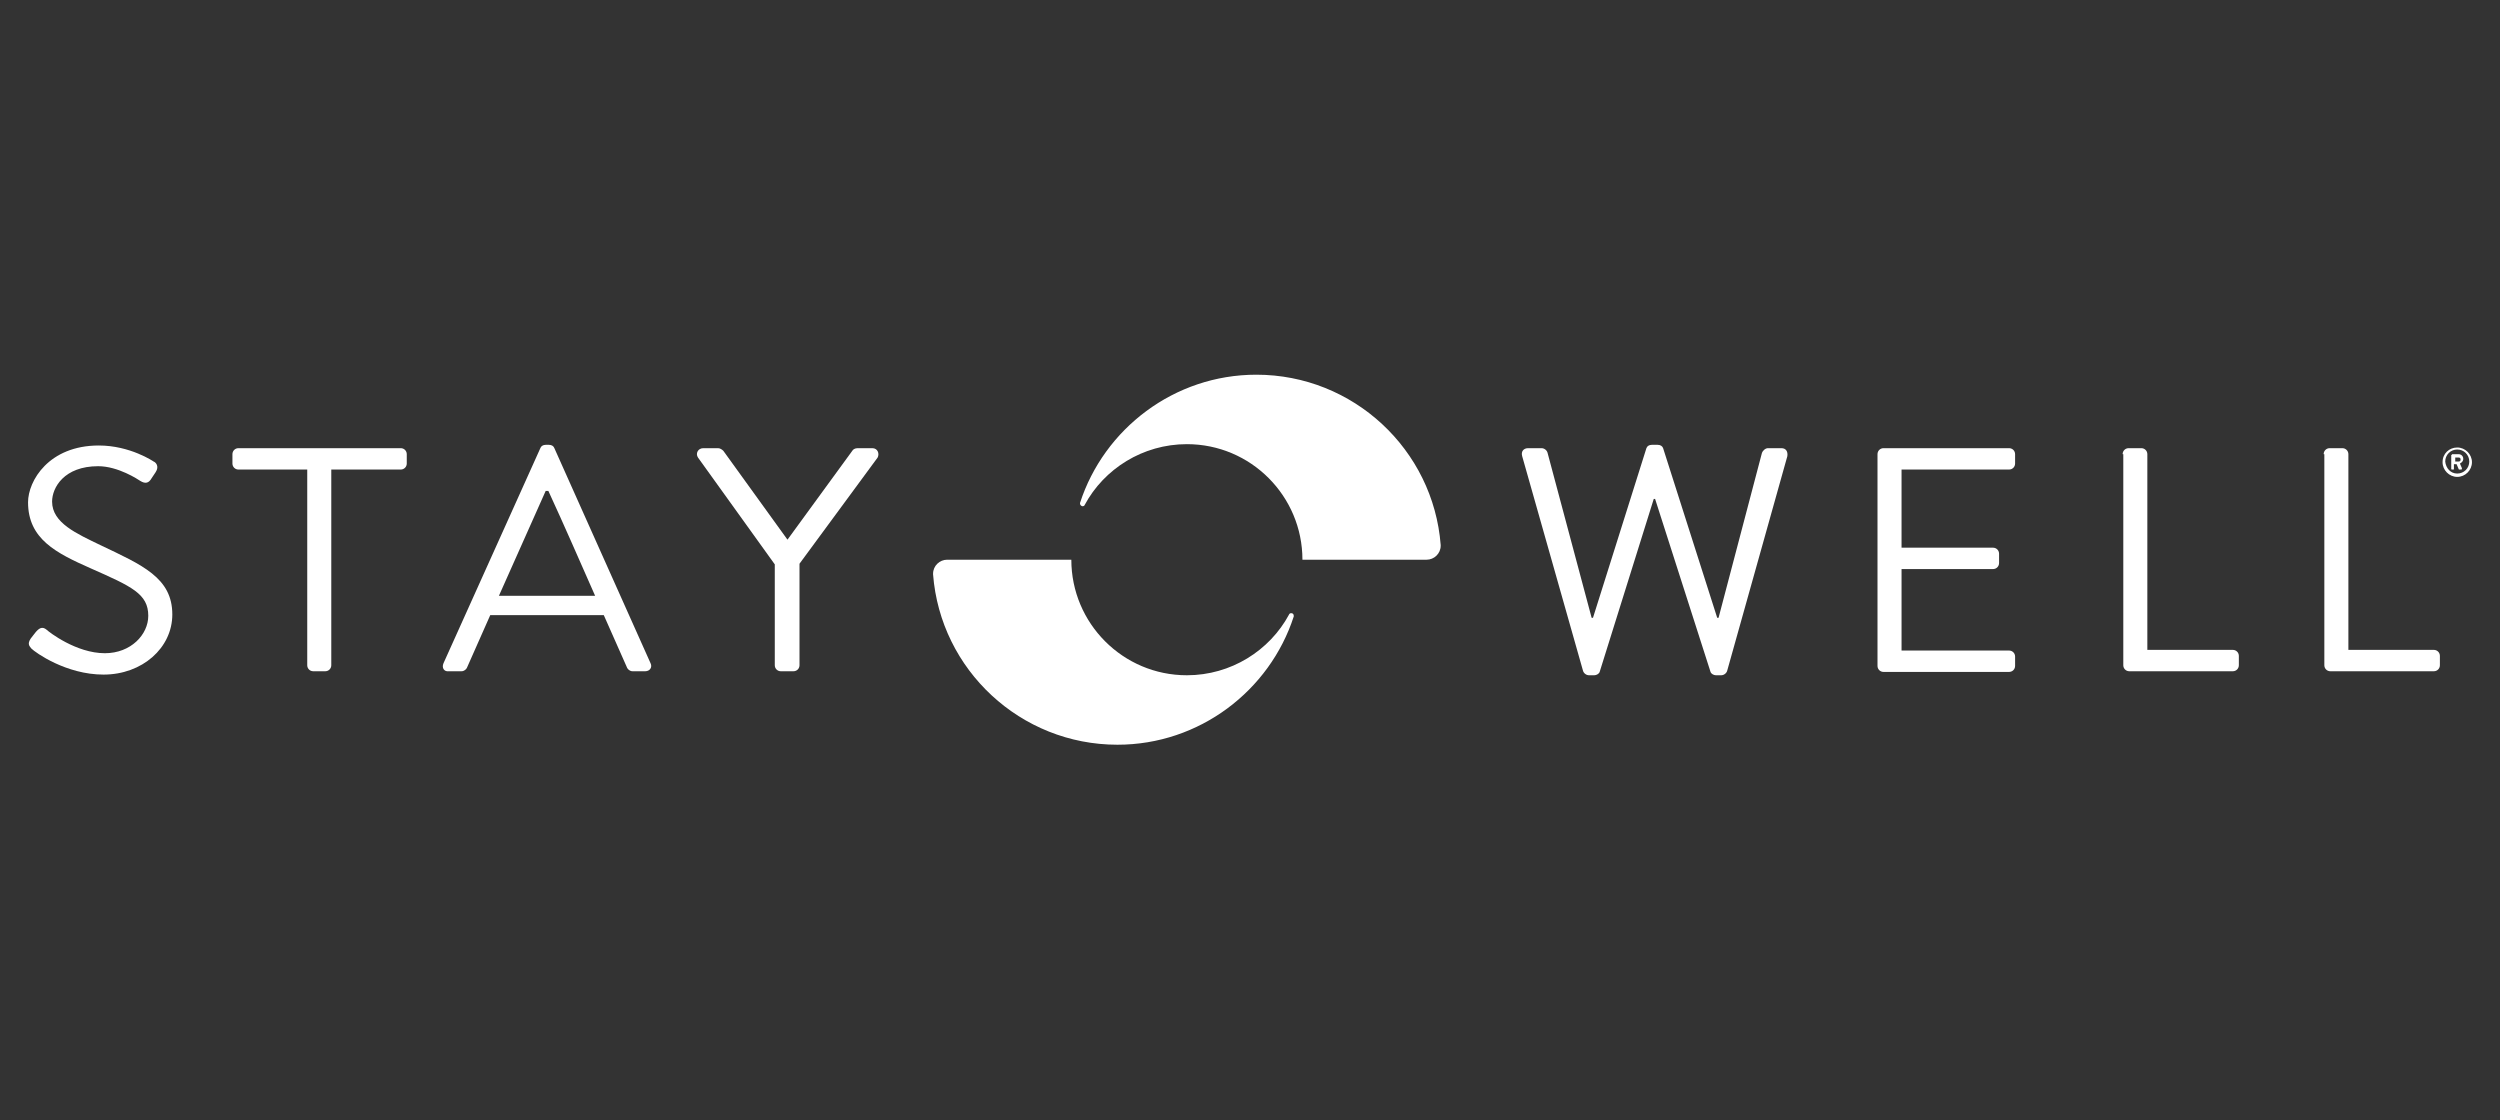 <?xml version="1.0" encoding="utf-8"?>
<!-- Generator: Adobe Illustrator 22.0.1, SVG Export Plug-In . SVG Version: 6.00 Build 0)  -->
<svg version="1.1" id="Layer_1" xmlns="http://www.w3.org/2000/svg" xmlns:xlink="http://www.w3.org/1999/xlink" x="0px" y="0px"
	 width="374.3px" height="167.7px" viewBox="0 0 374.3 167.7" enable-background="new 0 0 374.3 167.7" xml:space="preserve">
<rect x="0" y="0" width="374.3" height="167.7" fill="#333333" stroke="none"/>
<g>
	<g>
		<path fill="#FFFFFF" d="M193.3,91.8c-0.1,0-0.3,0.1-0.3,0.2c0,0,0,0,0,0c-2.9,5.4-8.7,9.1-15.3,9.1c-9.6,0-17.3-7.8-17.3-17.3
			h-18.6c-1.1,0-2.1,0.9-2.1,2.1c0,0.1,0,0.1,0,0.1c1.1,14.3,13.1,25.5,27.6,25.5c12.3,0,22.8-8.1,26.4-19.2c0,0,0,0,0,0
			c0,0,0-0.1,0-0.1C193.7,92,193.6,91.8,193.3,91.8"/>
		<path fill="#FFFFFF" d="M215.7,81.6c-1.1-14.3-13.1-25.5-27.6-25.5c-12.3,0-22.8,8.1-26.4,19.2c0,0,0,0,0,0c0,0,0,0.1,0,0.1
			c0,0.2,0.2,0.4,0.4,0.4c0.1,0,0.3-0.1,0.3-0.2c0,0,0,0,0,0c2.9-5.4,8.7-9.1,15.3-9.1c9.6,0,17.3,7.8,17.3,17.3h18.6
			c1.1,0,2.1-0.9,2.1-2.1C215.7,81.7,215.7,81.7,215.7,81.6"/>
	</g>
	<path fill="#FFFFFF" d="M227.9,68.3c-0.2-0.7,0.2-1.2,0.9-1.2h2c0.4,0,0.8,0.3,0.9,0.7l6.6,24.7h0.2l8-25.4
		c0.1-0.3,0.4-0.5,0.8-0.5h0.9c0.4,0,0.7,0.2,0.8,0.5l8.1,25.4h0.2l6.5-24.7c0.1-0.3,0.5-0.7,0.9-0.7h2c0.7,0,1,0.5,0.9,1.2l-9,32.1
		c-0.1,0.4-0.5,0.7-0.9,0.7h-0.8c-0.3,0-0.7-0.2-0.8-0.5l-8.3-25.9h-0.2l-8.1,25.9c-0.1,0.3-0.5,0.5-0.8,0.5h-0.8
		c-0.4,0-0.8-0.3-0.9-0.7L227.9,68.3z"/>
	<path fill="#FFFFFF" d="M281.1,68c0-0.5,0.4-0.9,0.9-0.9h18.8c0.5,0,0.9,0.4,0.9,0.9v1.4c0,0.5-0.4,0.9-0.9,0.9h-16.1V82h13.7
		c0.5,0,0.9,0.4,0.9,0.9v1.4c0,0.5-0.4,0.9-0.9,0.9h-13.7v12.2h16.1c0.5,0,0.9,0.4,0.9,0.9v1.4c0,0.5-0.4,0.9-0.9,0.9H282
		c-0.5,0-0.9-0.4-0.9-0.9V68z"/>
	<path fill="#FFFFFF" d="M317.8,68c0-0.5,0.4-0.9,0.9-0.9h1.9c0.5,0,0.9,0.4,0.9,0.9v29.3h12.8c0.5,0,0.9,0.4,0.9,0.9v1.4
		c0,0.5-0.4,0.9-0.9,0.9h-15.5c-0.5,0-0.9-0.4-0.9-0.9V68z"/>
	<path fill="#FFFFFF" d="M347.9,68c0-0.5,0.4-0.9,0.9-0.9h1.9c0.5,0,0.9,0.4,0.9,0.9v29.3h12.8c0.5,0,0.9,0.4,0.9,0.9v1.4
		c0,0.5-0.4,0.9-0.9,0.9h-15.5c-0.5,0-0.9-0.4-0.9-0.9V68z"/>
	<path fill="#FFFFFF" d="M46,70.3H35.7c-0.5,0-0.9-0.4-0.9-0.9V68c0-0.5,0.4-0.9,0.9-0.9H60c0.5,0,0.9,0.4,0.9,0.9v1.4
		c0,0.5-0.4,0.9-0.9,0.9H49.6v29.3c0,0.5-0.4,0.9-0.9,0.9h-1.8c-0.5,0-0.9-0.4-0.9-0.9V70.3z"/>
	<path fill="#FFFFFF" d="M66.4,99.3l14.5-32.2c0.1-0.3,0.4-0.5,0.8-0.5h0.5c0.4,0,0.7,0.2,0.8,0.5l14.4,32.2
		c0.3,0.6-0.1,1.2-0.8,1.2h-1.9c-0.4,0-0.7-0.3-0.8-0.5l-3.5-7.9h-17l-3.5,7.9c-0.1,0.2-0.4,0.5-0.8,0.5h-1.9
		C66.5,100.6,66.1,100,66.4,99.3 M89.1,89.2c-2.3-5.2-4.6-10.5-7-15.7h-0.4l-7,15.7H89.1z"/>
	<path fill="#FFFFFF" d="M116,84.5l-11.5-16c-0.4-0.6,0-1.4,0.8-1.4h2.2c0.3,0,0.6,0.2,0.8,0.4l9.6,13.3l9.7-13.3
		c0.1-0.2,0.4-0.4,0.8-0.4h2.2c0.8,0,1.1,0.8,0.8,1.4l-11.7,15.9v15.2c0,0.5-0.4,0.9-0.9,0.9h-1.9c-0.5,0-0.9-0.4-0.9-0.9V84.5z"/>
	<path fill="#FFFFFF" d="M4.6,95.6c0.2-0.3,0.5-0.6,0.7-0.9c0.5-0.6,1-1,1.7-0.4c0.3,0.3,4.4,3.5,8.7,3.5c3.9,0,6.5-2.8,6.5-5.6
		c0-3.3-2.5-4.4-8.6-7.1c-5.2-2.3-9.4-4.4-9.4-9.9c0-3.2,3.1-8.5,10.6-8.5c4.7,0,8.2,2.4,8.2,2.4c0.3,0.1,0.9,0.7,0.3,1.6
		c-0.2,0.3-0.4,0.6-0.6,0.9c-0.4,0.7-0.9,0.9-1.7,0.4c-0.3-0.2-3.3-2.2-6.3-2.2c-5.1,0-6.9,3.2-6.9,5.3c0,3.2,3.7,4.8,7.2,6.5
		c6.3,3,10.8,4.9,10.8,10.4c0,5-4.5,9-10.3,9c-5.6,0-10.2-3.3-10.8-3.9C4.5,96.8,4,96.5,4.6,95.6"/>
	<path fill="#FFFFFF" d="M367.9,67c1.2,0,2.2,1,2.2,2.2c0,1.2-1,2.2-2.2,2.2c-1.2,0-2.2-1-2.2-2.2C365.7,67.9,366.7,67,367.9,67
		 M367.9,70.9c1,0,1.8-0.8,1.8-1.8c0-1-0.8-1.8-1.8-1.8c-1,0-1.8,0.8-1.8,1.8C366.2,70.1,366.9,70.9,367.9,70.9 M367.1,68.1
		c0-0.1,0-0.1,0.1-0.1h0.9c0.4,0,0.7,0.3,0.7,0.7c0,0.4-0.3,0.6-0.5,0.7c0.1,0.2,0.2,0.5,0.3,0.7c0,0.1,0,0.2-0.1,0.2h-0.3
		c0,0-0.1,0-0.1-0.1l-0.3-0.7h-0.4v0.7c0,0.1,0,0.1-0.1,0.1h-0.2c-0.1,0-0.1-0.1-0.1-0.1V68.1z M368.1,69.1c0.2,0,0.3-0.1,0.3-0.3
		c0-0.2-0.1-0.3-0.3-0.3h-0.5v0.6H368.1z"/>
</g>
</svg>

